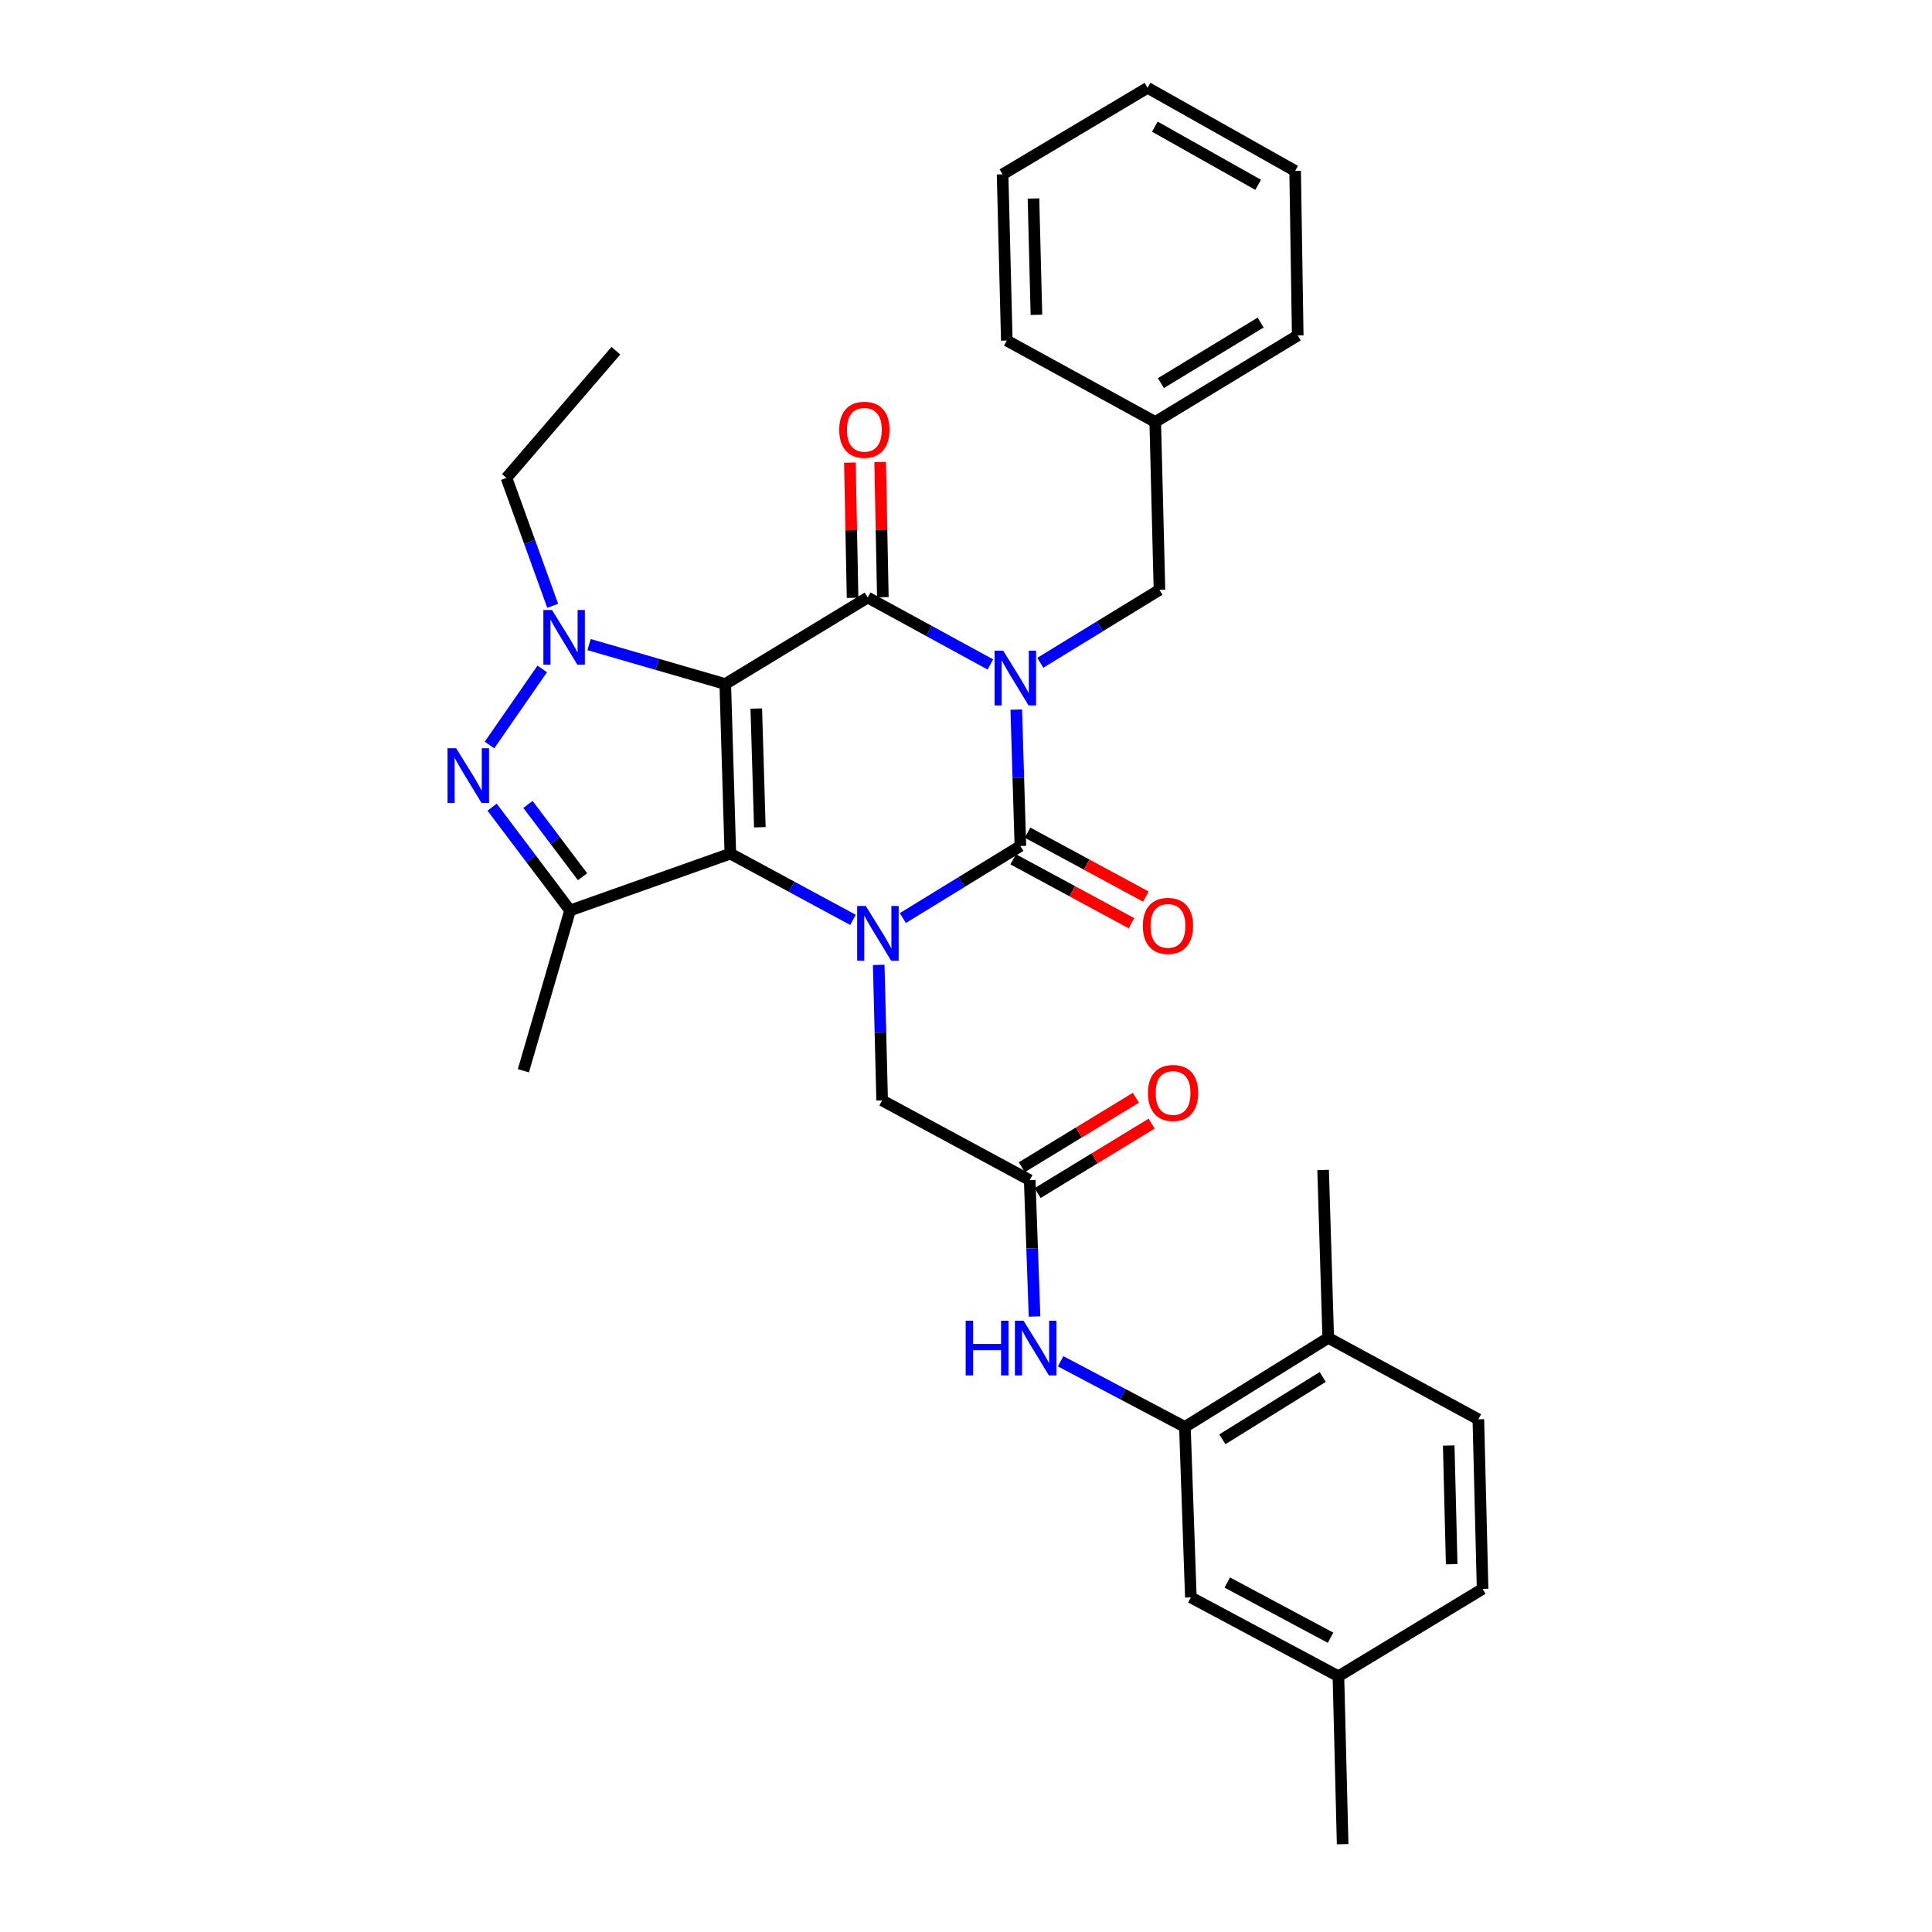 <?xml version='1.0' encoding='iso-8859-1'?>
<svg version='1.1' baseProfile='full'
              xmlns='http://www.w3.org/2000/svg'
                      xmlns:rdkit='http://www.rdkit.org/xml'
                      xmlns:xlink='http://www.w3.org/1999/xlink'
                  xml:space='preserve'
width='1000px' height='1000px' viewBox='0 0 1000 1000'>
<!-- END OF HEADER -->
<rect style='opacity:1.0;fill:#FFFFFF;stroke:none' width='1000' height='1000' x='0' y='0'> </rect>
<path class='bond-1' d='M 375.394,354.048 L 378.023,441.833' style='fill:none;fill-rule:evenodd;stroke:#000000;stroke-width:6px;stroke-linecap:butt;stroke-linejoin:miter;stroke-opacity:1' />
<path class='bond-1' d='M 391.452,366.747 L 393.293,428.196' style='fill:none;fill-rule:evenodd;stroke:#000000;stroke-width:6px;stroke-linecap:butt;stroke-linejoin:miter;stroke-opacity:1' />
<path class='bond-2' d='M 375.394,354.048 L 449.127,309.272' style='fill:none;fill-rule:evenodd;stroke:#000000;stroke-width:6px;stroke-linecap:butt;stroke-linejoin:miter;stroke-opacity:1' />
<path class='bond-5' d='M 375.394,354.048 L 340.146,343.842' style='fill:none;fill-rule:evenodd;stroke:#000000;stroke-width:6px;stroke-linecap:butt;stroke-linejoin:miter;stroke-opacity:1' />
<path class='bond-5' d='M 340.146,343.842 L 304.898,333.635' style='fill:none;fill-rule:evenodd;stroke:#0000FF;stroke-width:6px;stroke-linecap:butt;stroke-linejoin:miter;stroke-opacity:1' />
<path class='bond-0' d='M 512.609,343.917 L 480.868,326.595' style='fill:none;fill-rule:evenodd;stroke:#0000FF;stroke-width:6px;stroke-linecap:butt;stroke-linejoin:miter;stroke-opacity:1' />
<path class='bond-0' d='M 480.868,326.595 L 449.127,309.272' style='fill:none;fill-rule:evenodd;stroke:#000000;stroke-width:6px;stroke-linecap:butt;stroke-linejoin:miter;stroke-opacity:1' />
<path class='bond-4' d='M 526.017,367.3 L 527.081,402.59' style='fill:none;fill-rule:evenodd;stroke:#0000FF;stroke-width:6px;stroke-linecap:butt;stroke-linejoin:miter;stroke-opacity:1' />
<path class='bond-4' d='M 527.081,402.59 L 528.145,437.881' style='fill:none;fill-rule:evenodd;stroke:#000000;stroke-width:6px;stroke-linecap:butt;stroke-linejoin:miter;stroke-opacity:1' />
<path class='bond-12' d='M 538.451,343.056 L 569.294,324.183' style='fill:none;fill-rule:evenodd;stroke:#0000FF;stroke-width:6px;stroke-linecap:butt;stroke-linejoin:miter;stroke-opacity:1' />
<path class='bond-12' d='M 569.294,324.183 L 600.137,305.31' style='fill:none;fill-rule:evenodd;stroke:#000000;stroke-width:6px;stroke-linecap:butt;stroke-linejoin:miter;stroke-opacity:1' />
<path class='bond-3' d='M 378.023,441.833 L 409.758,458.976' style='fill:none;fill-rule:evenodd;stroke:#000000;stroke-width:6px;stroke-linecap:butt;stroke-linejoin:miter;stroke-opacity:1' />
<path class='bond-3' d='M 409.758,458.976 L 441.493,476.119' style='fill:none;fill-rule:evenodd;stroke:#0000FF;stroke-width:6px;stroke-linecap:butt;stroke-linejoin:miter;stroke-opacity:1' />
<path class='bond-7' d='M 378.023,441.833 L 295.07,471.252' style='fill:none;fill-rule:evenodd;stroke:#000000;stroke-width:6px;stroke-linecap:butt;stroke-linejoin:miter;stroke-opacity:1' />
<path class='bond-14' d='M 456.961,309.115 L 456.26,274.124' style='fill:none;fill-rule:evenodd;stroke:#000000;stroke-width:6px;stroke-linecap:butt;stroke-linejoin:miter;stroke-opacity:1' />
<path class='bond-14' d='M 456.26,274.124 L 455.559,239.134' style='fill:none;fill-rule:evenodd;stroke:#FF0000;stroke-width:6px;stroke-linecap:butt;stroke-linejoin:miter;stroke-opacity:1' />
<path class='bond-14' d='M 441.293,309.429 L 440.592,274.438' style='fill:none;fill-rule:evenodd;stroke:#000000;stroke-width:6px;stroke-linecap:butt;stroke-linejoin:miter;stroke-opacity:1' />
<path class='bond-14' d='M 440.592,274.438 L 439.891,239.447' style='fill:none;fill-rule:evenodd;stroke:#FF0000;stroke-width:6px;stroke-linecap:butt;stroke-linejoin:miter;stroke-opacity:1' />
<path class='bond-10' d='M 454.817,499.415 L 455.707,534.493' style='fill:none;fill-rule:evenodd;stroke:#0000FF;stroke-width:6px;stroke-linecap:butt;stroke-linejoin:miter;stroke-opacity:1' />
<path class='bond-10' d='M 455.707,534.493 L 456.597,569.572' style='fill:none;fill-rule:evenodd;stroke:#000000;stroke-width:6px;stroke-linecap:butt;stroke-linejoin:miter;stroke-opacity:1' />
<path class='bond-33' d='M 467.305,475.182 L 497.725,456.531' style='fill:none;fill-rule:evenodd;stroke:#0000FF;stroke-width:6px;stroke-linecap:butt;stroke-linejoin:miter;stroke-opacity:1' />
<path class='bond-33' d='M 497.725,456.531 L 528.145,437.881' style='fill:none;fill-rule:evenodd;stroke:#000000;stroke-width:6px;stroke-linecap:butt;stroke-linejoin:miter;stroke-opacity:1' />
<path class='bond-13' d='M 524.42,444.775 L 555.025,461.31' style='fill:none;fill-rule:evenodd;stroke:#000000;stroke-width:6px;stroke-linecap:butt;stroke-linejoin:miter;stroke-opacity:1' />
<path class='bond-13' d='M 555.025,461.31 L 585.63,477.846' style='fill:none;fill-rule:evenodd;stroke:#FF0000;stroke-width:6px;stroke-linecap:butt;stroke-linejoin:miter;stroke-opacity:1' />
<path class='bond-13' d='M 531.87,430.987 L 562.474,447.523' style='fill:none;fill-rule:evenodd;stroke:#000000;stroke-width:6px;stroke-linecap:butt;stroke-linejoin:miter;stroke-opacity:1' />
<path class='bond-13' d='M 562.474,447.523 L 593.079,464.058' style='fill:none;fill-rule:evenodd;stroke:#FF0000;stroke-width:6px;stroke-linecap:butt;stroke-linejoin:miter;stroke-opacity:1' />
<path class='bond-6' d='M 280.66,346.234 L 253.362,385.605' style='fill:none;fill-rule:evenodd;stroke:#0000FF;stroke-width:6px;stroke-linecap:butt;stroke-linejoin:miter;stroke-opacity:1' />
<path class='bond-19' d='M 286.073,313.543 L 274.108,280.457' style='fill:none;fill-rule:evenodd;stroke:#0000FF;stroke-width:6px;stroke-linecap:butt;stroke-linejoin:miter;stroke-opacity:1' />
<path class='bond-19' d='M 274.108,280.457 L 262.142,247.37' style='fill:none;fill-rule:evenodd;stroke:#000000;stroke-width:6px;stroke-linecap:butt;stroke-linejoin:miter;stroke-opacity:1' />
<path class='bond-32' d='M 254.718,417.792 L 274.894,444.522' style='fill:none;fill-rule:evenodd;stroke:#0000FF;stroke-width:6px;stroke-linecap:butt;stroke-linejoin:miter;stroke-opacity:1' />
<path class='bond-32' d='M 274.894,444.522 L 295.07,471.252' style='fill:none;fill-rule:evenodd;stroke:#000000;stroke-width:6px;stroke-linecap:butt;stroke-linejoin:miter;stroke-opacity:1' />
<path class='bond-32' d='M 273.278,416.369 L 287.402,435.081' style='fill:none;fill-rule:evenodd;stroke:#0000FF;stroke-width:6px;stroke-linecap:butt;stroke-linejoin:miter;stroke-opacity:1' />
<path class='bond-32' d='M 287.402,435.081 L 301.525,453.792' style='fill:none;fill-rule:evenodd;stroke:#000000;stroke-width:6px;stroke-linecap:butt;stroke-linejoin:miter;stroke-opacity:1' />
<path class='bond-20' d='M 295.07,471.252 L 270.901,554.223' style='fill:none;fill-rule:evenodd;stroke:#000000;stroke-width:6px;stroke-linecap:butt;stroke-linejoin:miter;stroke-opacity:1' />
<path class='bond-8' d='M 532.977,610.839 L 456.597,569.572' style='fill:none;fill-rule:evenodd;stroke:#000000;stroke-width:6px;stroke-linecap:butt;stroke-linejoin:miter;stroke-opacity:1' />
<path class='bond-11' d='M 532.977,610.839 L 534.225,646.13' style='fill:none;fill-rule:evenodd;stroke:#000000;stroke-width:6px;stroke-linecap:butt;stroke-linejoin:miter;stroke-opacity:1' />
<path class='bond-11' d='M 534.225,646.13 L 535.473,681.42' style='fill:none;fill-rule:evenodd;stroke:#0000FF;stroke-width:6px;stroke-linecap:butt;stroke-linejoin:miter;stroke-opacity:1' />
<path class='bond-17' d='M 537.054,617.531 L 566.566,599.548' style='fill:none;fill-rule:evenodd;stroke:#000000;stroke-width:6px;stroke-linecap:butt;stroke-linejoin:miter;stroke-opacity:1' />
<path class='bond-17' d='M 566.566,599.548 L 596.077,581.564' style='fill:none;fill-rule:evenodd;stroke:#FF0000;stroke-width:6px;stroke-linecap:butt;stroke-linejoin:miter;stroke-opacity:1' />
<path class='bond-17' d='M 528.9,604.148 L 558.411,586.165' style='fill:none;fill-rule:evenodd;stroke:#000000;stroke-width:6px;stroke-linecap:butt;stroke-linejoin:miter;stroke-opacity:1' />
<path class='bond-17' d='M 558.411,586.165 L 587.922,568.182' style='fill:none;fill-rule:evenodd;stroke:#FF0000;stroke-width:6px;stroke-linecap:butt;stroke-linejoin:miter;stroke-opacity:1' />
<path class='bond-9' d='M 613.301,738.578 L 581.138,721.581' style='fill:none;fill-rule:evenodd;stroke:#000000;stroke-width:6px;stroke-linecap:butt;stroke-linejoin:miter;stroke-opacity:1' />
<path class='bond-9' d='M 581.138,721.581 L 548.975,704.584' style='fill:none;fill-rule:evenodd;stroke:#0000FF;stroke-width:6px;stroke-linecap:butt;stroke-linejoin:miter;stroke-opacity:1' />
<path class='bond-15' d='M 613.301,738.578 L 687.496,692.487' style='fill:none;fill-rule:evenodd;stroke:#000000;stroke-width:6px;stroke-linecap:butt;stroke-linejoin:miter;stroke-opacity:1' />
<path class='bond-15' d='M 632.7,744.976 L 684.636,712.712' style='fill:none;fill-rule:evenodd;stroke:#000000;stroke-width:6px;stroke-linecap:butt;stroke-linejoin:miter;stroke-opacity:1' />
<path class='bond-16' d='M 613.301,738.578 L 616.383,826.807' style='fill:none;fill-rule:evenodd;stroke:#000000;stroke-width:6px;stroke-linecap:butt;stroke-linejoin:miter;stroke-opacity:1' />
<path class='bond-22' d='M 600.137,305.31 L 597.952,218.413' style='fill:none;fill-rule:evenodd;stroke:#000000;stroke-width:6px;stroke-linecap:butt;stroke-linejoin:miter;stroke-opacity:1' />
<path class='bond-18' d='M 687.496,692.487 L 765.19,734.634' style='fill:none;fill-rule:evenodd;stroke:#000000;stroke-width:6px;stroke-linecap:butt;stroke-linejoin:miter;stroke-opacity:1' />
<path class='bond-24' d='M 687.496,692.487 L 684.849,605.572' style='fill:none;fill-rule:evenodd;stroke:#000000;stroke-width:6px;stroke-linecap:butt;stroke-linejoin:miter;stroke-opacity:1' />
<path class='bond-21' d='M 616.383,826.807 L 692.763,867.631' style='fill:none;fill-rule:evenodd;stroke:#000000;stroke-width:6px;stroke-linecap:butt;stroke-linejoin:miter;stroke-opacity:1' />
<path class='bond-21' d='M 635.227,819.11 L 688.693,847.686' style='fill:none;fill-rule:evenodd;stroke:#000000;stroke-width:6px;stroke-linecap:butt;stroke-linejoin:miter;stroke-opacity:1' />
<path class='bond-35' d='M 765.19,734.634 L 767.384,822.41' style='fill:none;fill-rule:evenodd;stroke:#000000;stroke-width:6px;stroke-linecap:butt;stroke-linejoin:miter;stroke-opacity:1' />
<path class='bond-35' d='M 749.853,748.192 L 751.389,809.636' style='fill:none;fill-rule:evenodd;stroke:#000000;stroke-width:6px;stroke-linecap:butt;stroke-linejoin:miter;stroke-opacity:1' />
<path class='bond-28' d='M 262.142,247.37 L 318.777,181.533' style='fill:none;fill-rule:evenodd;stroke:#000000;stroke-width:6px;stroke-linecap:butt;stroke-linejoin:miter;stroke-opacity:1' />
<path class='bond-23' d='M 692.763,867.631 L 767.384,822.41' style='fill:none;fill-rule:evenodd;stroke:#000000;stroke-width:6px;stroke-linecap:butt;stroke-linejoin:miter;stroke-opacity:1' />
<path class='bond-25' d='M 692.763,867.631 L 694.948,954.545' style='fill:none;fill-rule:evenodd;stroke:#000000;stroke-width:6px;stroke-linecap:butt;stroke-linejoin:miter;stroke-opacity:1' />
<path class='bond-26' d='M 597.952,218.413 L 671.703,173.637' style='fill:none;fill-rule:evenodd;stroke:#000000;stroke-width:6px;stroke-linecap:butt;stroke-linejoin:miter;stroke-opacity:1' />
<path class='bond-26' d='M 600.881,198.301 L 652.507,166.958' style='fill:none;fill-rule:evenodd;stroke:#000000;stroke-width:6px;stroke-linecap:butt;stroke-linejoin:miter;stroke-opacity:1' />
<path class='bond-27' d='M 597.952,218.413 L 521.119,176.266' style='fill:none;fill-rule:evenodd;stroke:#000000;stroke-width:6px;stroke-linecap:butt;stroke-linejoin:miter;stroke-opacity:1' />
<path class='bond-29' d='M 671.703,173.637 L 670.362,88.463' style='fill:none;fill-rule:evenodd;stroke:#000000;stroke-width:6px;stroke-linecap:butt;stroke-linejoin:miter;stroke-opacity:1' />
<path class='bond-30' d='M 521.119,176.266 L 518.934,90.231' style='fill:none;fill-rule:evenodd;stroke:#000000;stroke-width:6px;stroke-linecap:butt;stroke-linejoin:miter;stroke-opacity:1' />
<path class='bond-30' d='M 536.457,162.963 L 534.928,102.738' style='fill:none;fill-rule:evenodd;stroke:#000000;stroke-width:6px;stroke-linecap:butt;stroke-linejoin:miter;stroke-opacity:1' />
<path class='bond-34' d='M 670.362,88.463 L 593.99,45.455' style='fill:none;fill-rule:evenodd;stroke:#000000;stroke-width:6px;stroke-linecap:butt;stroke-linejoin:miter;stroke-opacity:1' />
<path class='bond-34' d='M 651.216,95.667 L 597.756,65.561' style='fill:none;fill-rule:evenodd;stroke:#000000;stroke-width:6px;stroke-linecap:butt;stroke-linejoin:miter;stroke-opacity:1' />
<path class='bond-31' d='M 518.934,90.231 L 593.99,45.455' style='fill:none;fill-rule:evenodd;stroke:#000000;stroke-width:6px;stroke-linecap:butt;stroke-linejoin:miter;stroke-opacity:1' />
<path  class='atom-1' d='M 519.264 336.806
L 528.544 351.806
Q 529.464 353.286, 530.944 355.966
Q 532.424 358.646, 532.504 358.806
L 532.504 336.806
L 536.264 336.806
L 536.264 365.126
L 532.384 365.126
L 522.424 348.726
Q 521.264 346.806, 520.024 344.606
Q 518.824 342.406, 518.464 341.726
L 518.464 365.126
L 514.784 365.126
L 514.784 336.806
L 519.264 336.806
' fill='#0000FF'/>
<path  class='atom-4' d='M 448.143 468.932
L 457.423 483.932
Q 458.343 485.412, 459.823 488.092
Q 461.303 490.772, 461.383 490.932
L 461.383 468.932
L 465.143 468.932
L 465.143 497.252
L 461.263 497.252
L 451.303 480.852
Q 450.143 478.932, 448.903 476.732
Q 447.703 474.532, 447.343 473.852
L 447.343 497.252
L 443.663 497.252
L 443.663 468.932
L 448.143 468.932
' fill='#0000FF'/>
<path  class='atom-6' d='M 285.727 315.737
L 295.007 330.737
Q 295.927 332.217, 297.407 334.897
Q 298.887 337.577, 298.967 337.737
L 298.967 315.737
L 302.727 315.737
L 302.727 344.057
L 298.847 344.057
L 288.887 327.657
Q 287.727 325.737, 286.487 323.537
Q 285.287 321.337, 284.927 320.657
L 284.927 344.057
L 281.247 344.057
L 281.247 315.737
L 285.727 315.737
' fill='#0000FF'/>
<path  class='atom-7' d='M 236.119 387.285
L 245.399 402.285
Q 246.319 403.765, 247.799 406.445
Q 249.279 409.125, 249.359 409.285
L 249.359 387.285
L 253.119 387.285
L 253.119 415.605
L 249.239 415.605
L 239.279 399.205
Q 238.119 397.285, 236.879 395.085
Q 235.679 392.885, 235.319 392.205
L 235.319 415.605
L 231.639 415.605
L 231.639 387.285
L 236.119 387.285
' fill='#0000FF'/>
<path  class='atom-12' d='M 499.83 683.594
L 503.67 683.594
L 503.67 695.634
L 518.15 695.634
L 518.15 683.594
L 521.99 683.594
L 521.99 711.914
L 518.15 711.914
L 518.15 698.834
L 503.67 698.834
L 503.67 711.914
L 499.83 711.914
L 499.83 683.594
' fill='#0000FF'/>
<path  class='atom-12' d='M 529.79 683.594
L 539.07 698.594
Q 539.99 700.074, 541.47 702.754
Q 542.95 705.434, 543.03 705.594
L 543.03 683.594
L 546.79 683.594
L 546.79 711.914
L 542.91 711.914
L 532.95 695.514
Q 531.79 693.594, 530.55 691.394
Q 529.35 689.194, 528.99 688.514
L 528.99 711.914
L 525.31 711.914
L 525.31 683.594
L 529.79 683.594
' fill='#0000FF'/>
<path  class='atom-14' d='M 591.525 479.228
Q 591.525 472.428, 594.885 468.628
Q 598.245 464.828, 604.525 464.828
Q 610.805 464.828, 614.165 468.628
Q 617.525 472.428, 617.525 479.228
Q 617.525 486.108, 614.125 490.028
Q 610.725 493.908, 604.525 493.908
Q 598.285 493.908, 594.885 490.028
Q 591.525 486.148, 591.525 479.228
M 604.525 490.708
Q 608.845 490.708, 611.165 487.828
Q 613.525 484.908, 613.525 479.228
Q 613.525 473.668, 611.165 470.868
Q 608.845 468.028, 604.525 468.028
Q 600.205 468.028, 597.845 470.828
Q 595.525 473.628, 595.525 479.228
Q 595.525 484.948, 597.845 487.828
Q 600.205 490.708, 604.525 490.708
' fill='#FF0000'/>
<path  class='atom-15' d='M 434.386 222.437
Q 434.386 215.637, 437.746 211.837
Q 441.106 208.037, 447.386 208.037
Q 453.666 208.037, 457.026 211.837
Q 460.386 215.637, 460.386 222.437
Q 460.386 229.317, 456.986 233.237
Q 453.586 237.117, 447.386 237.117
Q 441.146 237.117, 437.746 233.237
Q 434.386 229.357, 434.386 222.437
M 447.386 233.917
Q 451.706 233.917, 454.026 231.037
Q 456.386 228.117, 456.386 222.437
Q 456.386 216.877, 454.026 214.077
Q 451.706 211.237, 447.386 211.237
Q 443.066 211.237, 440.706 214.037
Q 438.386 216.837, 438.386 222.437
Q 438.386 228.157, 440.706 231.037
Q 443.066 233.917, 447.386 233.917
' fill='#FF0000'/>
<path  class='atom-18' d='M 594.172 565.708
Q 594.172 558.908, 597.532 555.108
Q 600.892 551.308, 607.172 551.308
Q 613.452 551.308, 616.812 555.108
Q 620.172 558.908, 620.172 565.708
Q 620.172 572.588, 616.772 576.508
Q 613.372 580.388, 607.172 580.388
Q 600.932 580.388, 597.532 576.508
Q 594.172 572.628, 594.172 565.708
M 607.172 577.188
Q 611.492 577.188, 613.812 574.308
Q 616.172 571.388, 616.172 565.708
Q 616.172 560.148, 613.812 557.348
Q 611.492 554.508, 607.172 554.508
Q 602.852 554.508, 600.492 557.308
Q 598.172 560.108, 598.172 565.708
Q 598.172 571.428, 600.492 574.308
Q 602.852 577.188, 607.172 577.188
' fill='#FF0000'/>
</svg>
